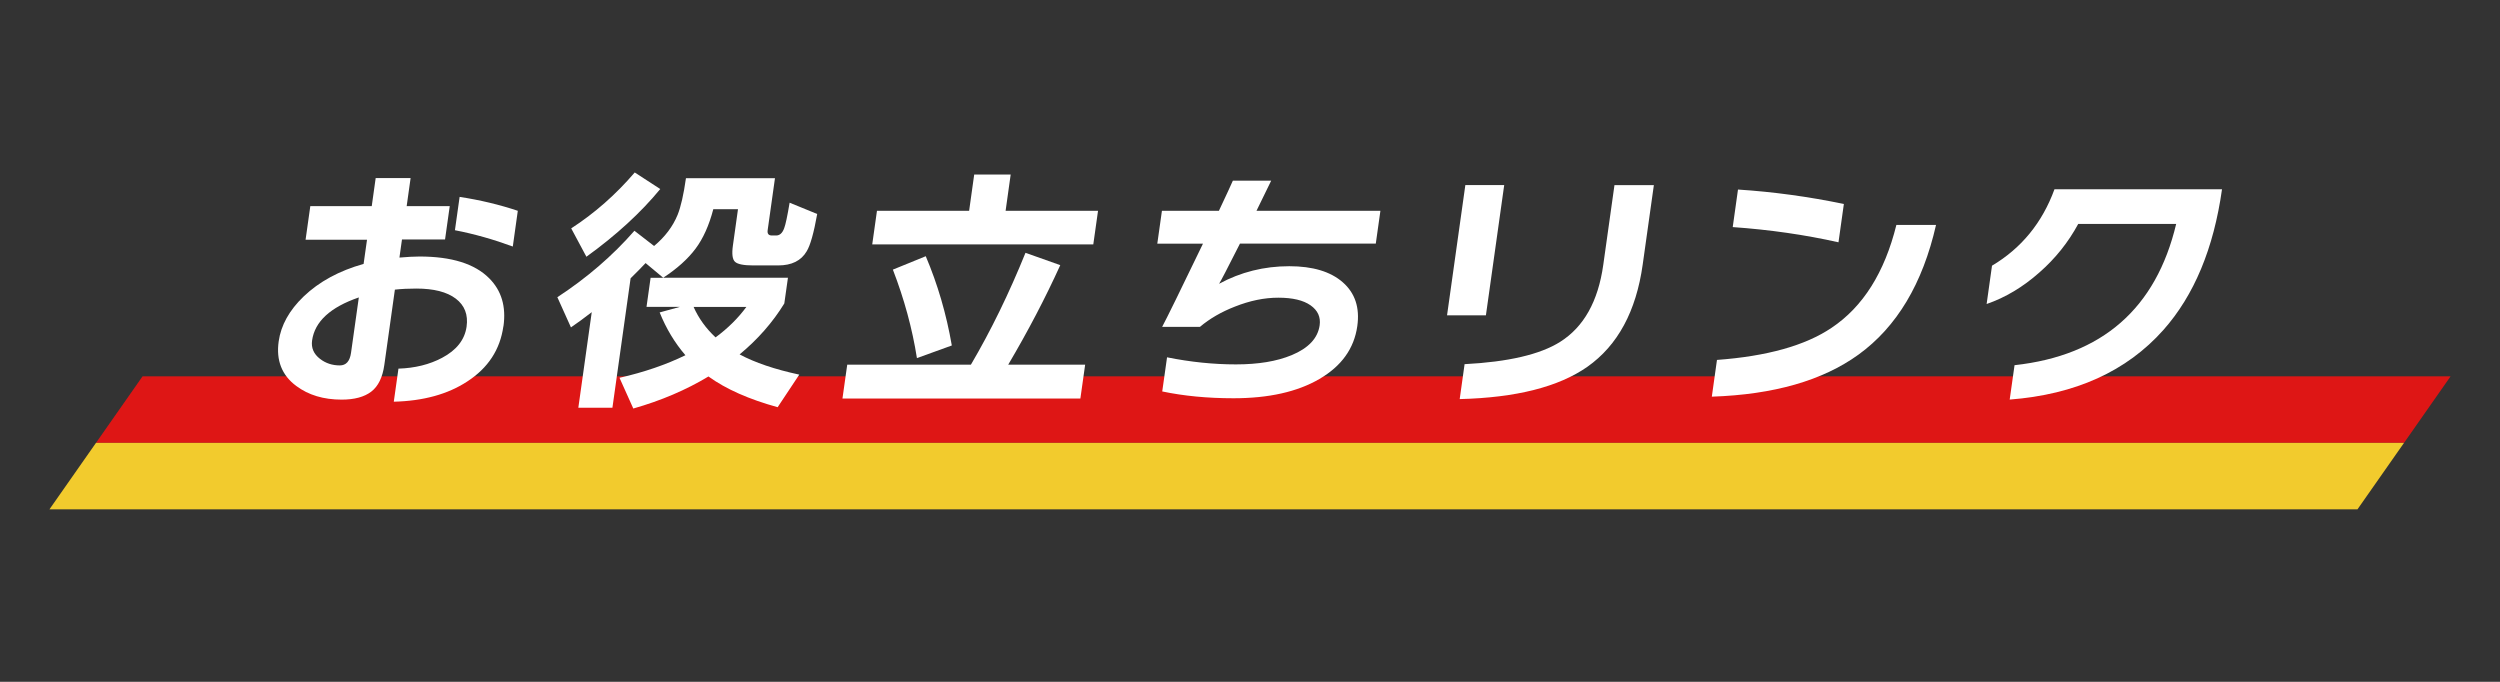 <?xml version="1.0" encoding="UTF-8"?>
<svg id="_レイヤー_2" data-name="レイヤー 2" xmlns="http://www.w3.org/2000/svg" viewBox="0 0 660 180">
  <rect x="0" y="0" width="660" height="180" fill="#333333" stroke="none"/>
  <defs>
    <style>
      .cls-1 {
        fill: none;
      }

      .cls-2 {
        fill: #fff;
      }

      .cls-3 {
        fill: #de1615;
      }

      .cls-3, .cls-4 {
        fill-rule: evenodd;
      }

      .cls-4 {
        fill: #f2cb2d;
      }
    </style>
  </defs>
  <g id="_レイヤー_1-2" data-name="レイヤー 1">
    <rect class="cls-1" width="660" height="180"/>
    <g>
      <polygon class="cls-3" points="634.66 116.92 25.34 116.92 37.63 99.36 646.95 99.36 634.66 116.92"/>
      <polygon class="cls-4" points="622.37 134.47 13.05 134.47 25.34 116.92 634.66 116.92 622.37 134.47"/>
    </g>
    <g>
      <path class="cls-2" d="m132.89,86.15c-.86,6.15-4.04,11-9.53,14.56-5.14,3.37-11.61,5.15-19.4,5.34l1.23-8.73c4.36-.14,8.19-1.09,11.49-2.84,3.84-2.03,6.01-4.78,6.5-8.25.44-3.14-.51-5.6-2.84-7.38-2.34-1.78-5.82-2.67-10.44-2.67-2.03,0-3.92.09-5.65.28l-2.79,19.89c-.46,3.28-1.61,5.63-3.45,7.04-1.84,1.41-4.45,2.11-7.82,2.11-4.76,0-8.75-1.2-11.97-3.6-3.81-2.82-5.36-6.75-4.65-11.78.6-4.25,2.79-8.2,6.59-11.85,4.11-3.93,9.39-6.79,15.83-8.6l.9-6.38h-16.22l1.25-8.87h16.22l1.04-7.42h9.22l-1.04,7.42h11.37l-1.24,8.8h-11.37l-.67,4.78c2.11-.18,3.88-.28,5.31-.28,8.46,0,14.59,1.92,18.39,5.75,3.24,3.24,4.5,7.46,3.76,12.69Zm-40.22,7l2.06-14.63c-7.53,2.59-11.64,6.38-12.34,11.37-.27,1.94.42,3.56,2.09,4.85,1.5,1.16,3.24,1.73,5.23,1.73,1.66,0,2.65-1.11,2.96-3.33Zm42.7-28.07c-5.14-1.89-10.23-3.33-15.27-4.3l1.24-8.8c5.43.83,10.55,2.06,15.36,3.67l-1.32,9.43Z"/>
      <path class="cls-2" d="m161.69,107.64h-9.01l3.54-25.23c-1.97,1.53-3.8,2.87-5.49,4.02l-3.59-7.97c7.78-5.08,14.57-10.93,20.35-17.54l5.19,4.02c2.88-2.4,4.95-5.15,6.22-8.25.85-2.13,1.58-5.34,2.19-9.64h23.5l-1.93,13.73c-.13.92.24,1.39,1.12,1.39h1.11c.97,0,1.68-.65,2.14-1.94.37-.97.84-3.21,1.43-6.72l7.28,2.98c-.89,4.99-1.81,8.27-2.77,9.84-1.46,2.5-3.97,3.74-7.53,3.74h-6.59c-2.49,0-4.09-.31-4.79-.94-.7-.62-.89-2.07-.57-4.33l1.34-9.57h-6.52c-1.11,4.25-2.67,7.73-4.69,10.43-2.02,2.7-4.86,5.26-8.53,7.66h32.93l-.96,6.79c-3.06,4.99-6.99,9.47-11.8,13.45,4.04,2.17,9.29,3.95,15.75,5.34l-5.71,8.6c-7.56-2.08-13.65-4.78-18.27-8.11-5.91,3.56-12.52,6.38-19.84,8.46l-3.64-8.11c6.49-1.48,12.29-3.47,17.4-5.96-2.82-3.28-5.09-7.05-6.8-11.3l5.33-1.46h-8.8l1.08-7.69h3.33l-4.65-3.88c-1.09,1.16-2.41,2.5-3.96,4.02l-4.8,34.17Zm12.62-57.74c-5.13,6.24-11.63,12.2-19.5,17.88l-4.01-7.49c6.2-4.02,11.79-8.94,16.77-14.76l6.73,4.37Zm14.6,39.17c3.25-2.4,5.96-5.08,8.13-8.04h-13.93c1.33,3,3.27,5.68,5.8,8.04Z"/>
      <path class="cls-2" d="m285.21,105.21h-62.8l1.26-8.94h32.65c5.29-9.01,10.09-18.85,14.41-29.53l9.18,3.26c-3.95,8.69-8.53,17.45-13.74,26.27h20.31l-1.26,8.94Zm3.43-40.69h-58.37l1.25-8.87h24.33l1.34-9.57h9.63l-1.34,9.57h24.4l-1.25,8.87Zm-37.37,26.69l-9.2,3.33c-1.22-7.76-3.34-15.55-6.35-23.36l8.68-3.54c3.16,7.44,5.45,15.3,6.88,23.57Z"/>
      <path class="cls-2" d="m363.19,64.31h-35.84c-3.27,6.47-5.11,10.01-5.51,10.61,5.7-3.1,11.88-4.64,18.54-4.64,6.19,0,10.9,1.42,14.13,4.26,3.23,2.84,4.5,6.69,3.82,11.54-.83,5.92-4.17,10.57-10,13.97-5.84,3.4-13.4,5.09-22.69,5.09-6.84,0-13.11-.6-18.81-1.8l1.27-9.01c6.2,1.25,12.26,1.87,18.18,1.87s10.77-.81,14.69-2.43c4.46-1.85,6.94-4.48,7.42-7.9.3-2.17-.5-3.93-2.41-5.27-1.92-1.34-4.74-2.01-8.49-2.01s-7.53.79-11.49,2.36c-3.57,1.39-6.64,3.17-9.21,5.34h-9.98c1.26-2.36,4.85-9.68,10.78-21.97h-12.06l1.22-8.66h15.04c1.98-4.2,3.21-6.86,3.69-7.97h10.12c-.34.74-1.63,3.4-3.89,7.97h32.72l-1.22,8.66Z"/>
      <path class="cls-2" d="m392.28,83.24h-10.26l4.83-34.38h10.26l-4.83,34.38Zm41.39-13.38c-1.73,12.34-6.6,21.33-14.6,26.97-7.59,5.31-18.82,8.16-33.71,8.53l1.29-9.22c11.54-.6,19.95-2.56,25.23-5.89,6.24-3.93,10.03-10.7,11.38-20.31l2.96-21.07h10.4l-2.95,21Z"/>
      <path class="cls-2" d="m511.11,59.39c-3.52,15.48-10.34,26.9-20.48,34.24-9.46,6.84-22.37,10.54-38.71,11.09l1.36-9.7c13.21-.97,23.29-3.79,30.23-8.46,8.31-5.55,14.02-14.6,17.13-27.17h10.47Zm-25.74,4.58c-8.87-1.99-18.18-3.33-27.93-4.02l1.39-9.91c9.29.6,18.61,1.87,27.95,3.81l-1.42,10.12Z"/>
      <path class="cls-2" d="m571.13,87.12c-9.71,10.91-23.24,17.03-40.57,18.37l1.28-9.08c23.14-2.54,37.36-14.97,42.67-37.29h-25.86c-2.62,4.85-6.04,9.13-10.26,12.82-4.33,3.84-8.97,6.61-13.92,8.32l1.42-10.12c7.77-4.62,13.26-11.34,16.49-20.17h44.23c-2.2,15.62-7.36,28-15.48,37.15Z"/>
    </g>
  </g>
</svg>